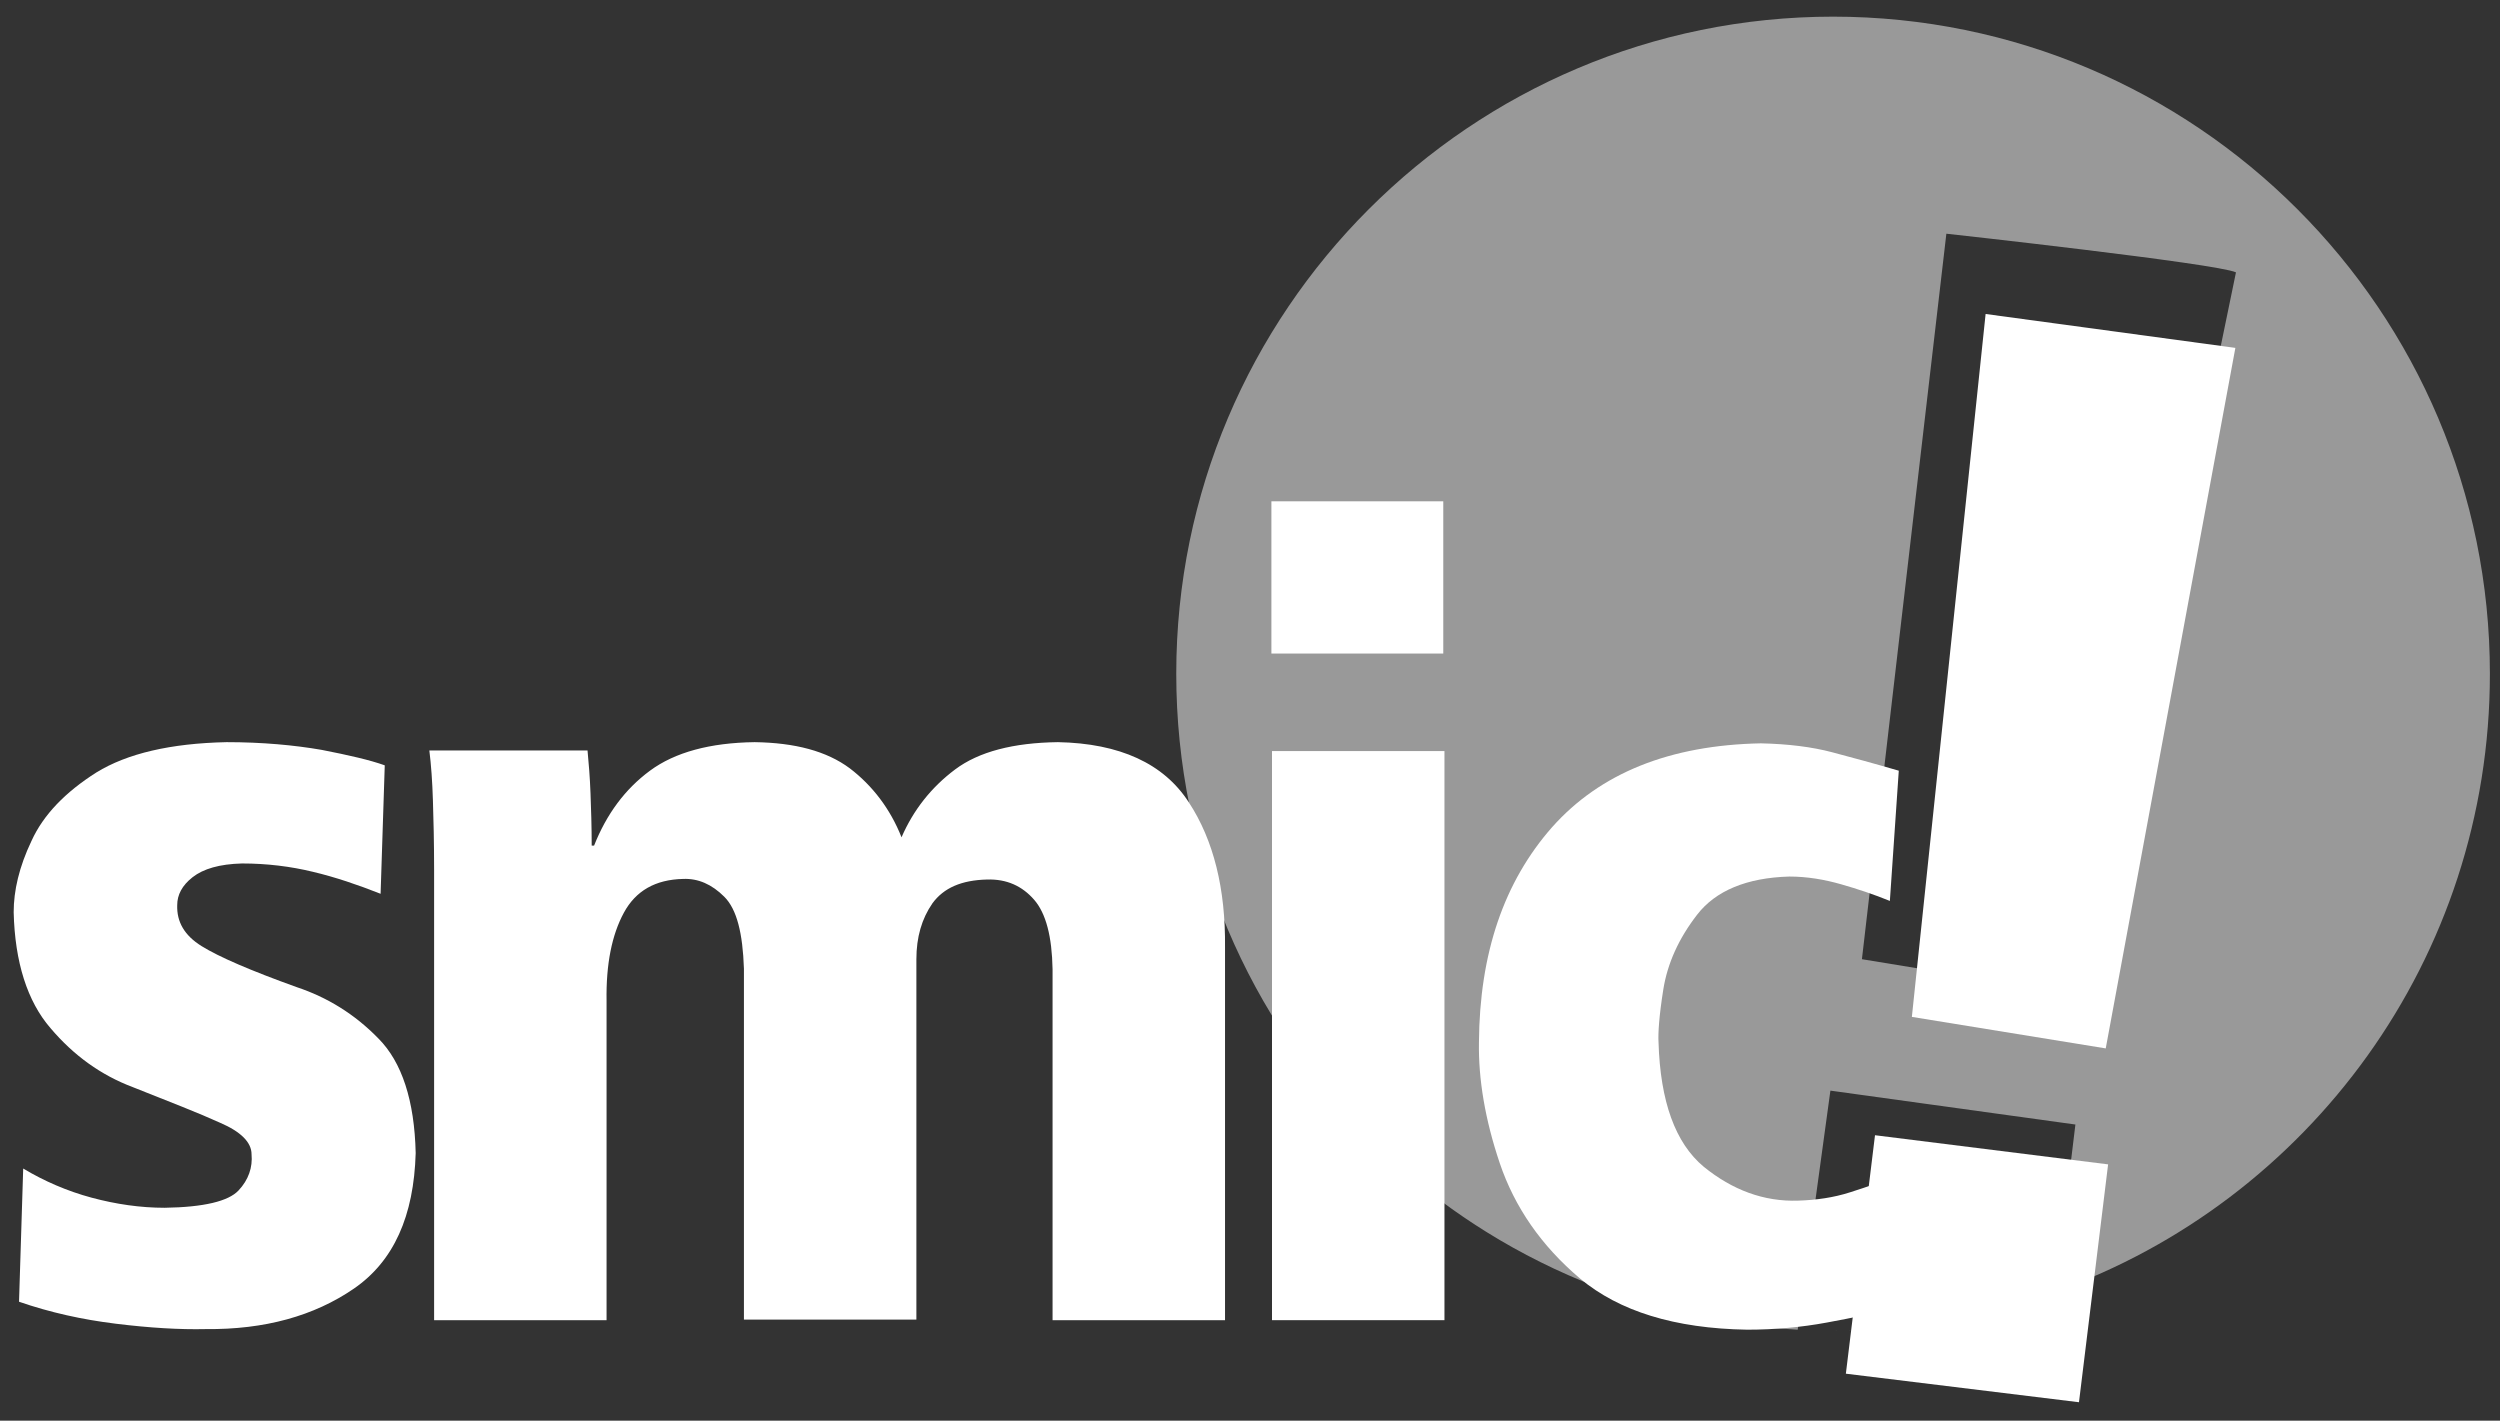 <?xml version="1.0" encoding="utf-8"?>
<!-- Generator: Adobe Illustrator 23.0.3, SVG Export Plug-In . SVG Version: 6.00 Build 0)  -->
<svg version="1.1" id="Ebene_1" xmlns="http://www.w3.org/2000/svg" xmlns:xlink="http://www.w3.org/1999/xlink" x="0px" y="0px"
	 viewBox="0 0 420.4 238.9" style="enable-background:new 0 0 420.4 238.9;" xml:space="preserve">
<rect x="0" y="0" width="420.4" height="238.9" fill="#333333" stroke="none"/>
<style type="text/css">
	.st0{opacity:0.5;}
	.st1{clip-path:url(#SVGID_2_);}
	.st2{fill:#FFFFFF;}
</style>
<g>
	<g class="st0">
		<defs>
			<path id="SVGID_1_" class="st0" d="M197.8,113.3c0-61,49.5-110.5,110.5-110.5c61,0,110.5,49.5,110.5,110.5
				c0,61-49.5,110.5-110.5,110.5C247.2,223.8,197.8,174.3,197.8,113.3L197.8,113.3z"/>
		</defs>
		<clipPath id="SVGID_2_">
			<use xlink:href="#SVGID_1_"  style="overflow:visible;"/>
		</clipPath>
		<g class="st1">
			<path class="st2" d="M418.7,113.3c0-61-49.5-110.5-110.5-110.5c-61,0-110.5,49.5-110.5,110.5c0,59,46.3,107.2,104.6,110.3
				l5.5-40.2l41.2,5.7l-3.4,28.1C388.2,202,418.7,161.2,418.7,113.3z M350.9,167.5l-37.8-6.2l14.2-122c0,0,45.5,5,48.7,6.5
				L350.9,167.5z"/>
			<path class="st2" d="M302.3,223.7l-0.7,4.8l41.7,7.2l2.2-18.4c-11.7,4.2-24.3,6.5-37.4,6.5C306.3,223.8,304.3,223.8,302.3,223.7z
				"/>
		</g>
	</g>
	<polygon class="st2" points="354.5,195.8 315.3,190.9 310.4,231 349.6,235.8 354.5,195.8 	"/>
	<polygon class="st2" points="375.9,58.5 333.9,52.8 321.5,171 354.1,176.3 375.9,58.5 	"/>
	<path class="st2" d="M64.7,128.7c-2.5-0.9-6-1.7-10.6-2.6c-4.6-0.8-10-1.3-16-1.3c-9.4,0.2-16.7,1.9-21.9,5.1
		c-5.2,3.3-8.9,7.1-10.9,11.5c-2.1,4.4-3,8.4-3,12c0.2,8.4,2.3,15,6.2,19.5c3.9,4.6,8.5,7.9,13.8,9.9c6.3,2.5,11.2,4.4,14.7,6
		c3.5,1.5,5.3,3.3,5.3,5.3c0.2,2.2-0.5,4.3-2.2,6.1c-1.7,1.8-5.8,2.8-12.4,2.9c-4.1,0-8.2-0.6-12.3-1.7c-4.1-1.1-8-2.8-11.5-4.9
		l-0.7,22.4c5.2,1.8,10.6,3,16.3,3.7c5.7,0.7,10.7,1,15.1,0.9c9.9,0.1,18.2-2.2,24.9-6.8c6.7-4.6,10.1-12.2,10.4-22.8
		c-0.2-8.8-2.3-15.3-6.3-19.3c-4-4.1-8.6-6.9-13.7-8.6c-7.8-2.8-13.1-5.1-16-6.9c-2.9-1.8-4.2-4.1-4.1-6.9c0-1.7,0.8-3.3,2.6-4.7
		c1.8-1.4,4.5-2.2,8.3-2.3c4.2,0,8.2,0.5,11.9,1.4c3.8,0.9,7.6,2.2,11.4,3.7L64.7,128.7L64.7,128.7z"/>
	<path class="st2" d="M177,222h29v-62.7c0.1-9.8-1.9-18-6.1-24.4c-4.2-6.5-11.6-9.9-22-10.1c-7.5,0.1-13.3,1.6-17.3,4.6
		c-4,3-7,6.8-9,11.4c-1.9-4.8-4.9-8.7-8.7-11.6c-3.9-2.9-9.2-4.3-16-4.4c-7.5,0.1-13.4,1.7-17.6,4.8c-4.2,3.1-7.3,7.3-9.4,12.6h-0.4
		c0-3.2-0.1-6.1-0.2-8.8c-0.1-2.7-0.3-5.1-0.5-7.2H72.2c0.3,2.4,0.5,5.2,0.6,8.4c0.1,3.2,0.2,7.1,0.2,11.6V222h29v-53.7
		c-0.1-6.2,0.9-11.1,2.9-14.8c2-3.7,5.3-5.6,10-5.7c2.5-0.1,4.8,0.9,6.9,3c2.1,2.1,3.1,6.1,3.3,12.1v59h29v-60.6
		c0-3.7,0.9-6.8,2.7-9.4c1.9-2.6,4.9-3.9,9.2-4c3.3-0.1,5.9,1.1,7.9,3.4s3,6.2,3.1,11.7V222L177,222z"/>
	<polygon class="st2" points="213.9,222 242.9,222 242.9,126.3 213.9,126.3 213.9,222 	"/>
	<path class="st2" d="M319.3,197.6c-2.7,1.1-5.4,2-8.2,2.9c-2.8,0.9-5.7,1.3-8.7,1.4c-5.8,0.2-11.1-1.8-15.9-5.7
		c-4.8-4-7.3-11-7.6-20.9c-0.1-1.5,0.1-4.5,0.8-8.9c0.7-4.4,2.6-8.6,5.7-12.6c3.1-4,8.3-6.2,15.5-6.4c3,0,5.9,0.5,8.7,1.3
		c2.8,0.8,5.5,1.7,8.2,2.8l1.5-21.9c-4.1-1.2-7.8-2.2-11.2-3.1c-3.4-0.9-7.4-1.4-12-1.5c-15.3,0.3-27,5-35.1,14.1
		c-8.1,9.2-12.2,21.2-12.3,36.2c-0.1,6.1,1,12.9,3.5,20.3c2.5,7.4,7,13.9,13.5,19.4c6.6,5.5,15.9,8.4,28.1,8.6
		c4.6,0,9.1-0.4,13.4-1.2c4.4-0.8,8.6-1.7,12.9-2.8L319.3,197.6L319.3,197.6z"/>
	<polygon class="st2" points="213.8,109.9 242.7,109.9 242.7,84.3 213.8,84.3 213.8,109.9 	"/>
</g>
</svg>

